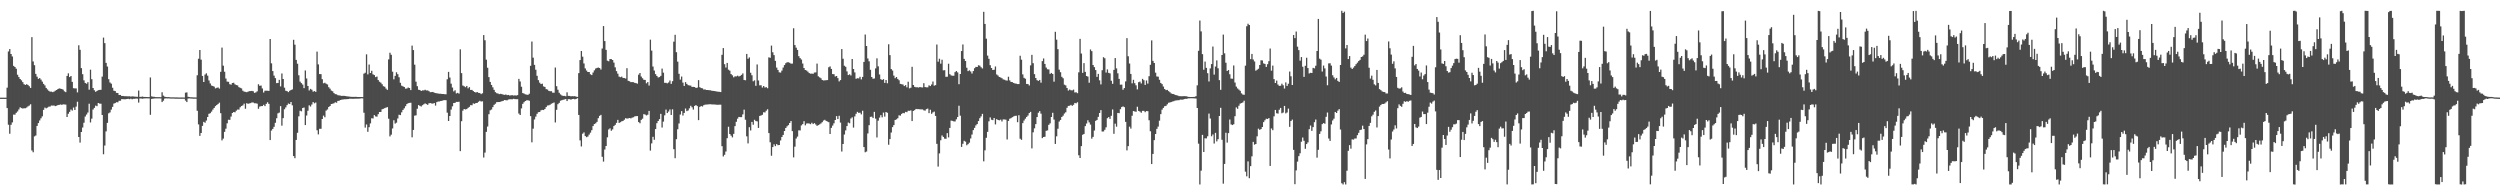 <?xml version="1.0" encoding="UTF-8"?>
<svg xmlns="http://www.w3.org/2000/svg" width="1920" height="150">
  <path d="M0 75.000h1v1.000H0zM1 75.000h1v1.000H1zM2 75.000h1v1.000H2zM3 75.000h1v1.000H3zM4 75.000h1v1.000H4zM5 67.321h1v15.674H5zM6 39.502h1v56.307H6zM7 37.671h1v65.044H7zM8 41.496h1v54.363H8zM9 43.353h1v50.658H9zM10 50.566h1v37.425H10zM11 51.462h1v36.592H11zM12 52.793h1v33.862H12zM13 57.386h1v28.220H13zM14 59.209h1v24.849H14zM15 60.651h1v21.802H15zM16 61.696h1v21.340H16zM17 63.078h1v20.272H17zM18 64.683h1v18.470H18zM19 65.240h1v17.919H19zM20 64.642h1v17.954H20zM21 65.211h1v16.522H21zM22 66.261h1v14.863H22zM23 67.533h1v12.523H23zM24 28.525h1v87.039H24zM25 47.212h1v69.720H25zM26 50.078h1v54.663H26zM27 56.729h1v47.378H27zM28 58.897h1v37.805H28zM29 60.560h1v33.955H29zM30 59.939h1v32.580H30zM31 61.115h1v29.763H31zM32 62.665h1v26.694H32zM33 64.416h1v19.981H33zM34 65.602h1v17.021H34zM35 67.522h1v15.694H35zM36 68.692h1v13.942H36zM37 69.757h1v12.141H37zM38 70.409h1v11.397H38zM39 70.333h1v10.729H39zM40 70.748h1v10.352H40zM41 70.335h1v10.736H41zM42 69.630h1v11.895H42zM43 69.107h1v12.086H43zM44 68.364h1v12.330H44zM45 67.889h1v12.631H45zM46 68.087h1v12.160H46zM47 68.348h1v12.183H47zM48 68.884h1v11.263H48zM49 70.156h1v10.086H49zM50 70.769h1v9.541H50zM51 58.324h1v31.551H51zM52 56.324h1v31.027H52zM53 59.189h1v26.719H53zM54 58.371h1v25.769H54zM55 62.861h1v22.067H55zM56 67.712h1v14.899H56zM57 67.884h1v16.614H57zM58 67.871h1v13.995H58zM59 70.971h1v7.137H59zM60 34.750h1v70.448H60zM61 38.223h1v71.315H61zM62 52.310h1v49.054H62zM63 57.010h1v40.926H63zM64 61.703h1v32.561H64zM65 63.673h1v25.824H65zM66 64.291h1v23.670H66zM67 63.142h1v23.292H67zM68 68.873h1v10.772H68zM69 53.500h1v40.572H69zM70 60.809h1v30.338H70zM71 67.603h1v16.501H71zM72 69.322h1v13.514H72zM73 70.494h1v10.626H73zM74 69.843h1v11.718H74zM75 69.238h1v9.851H75zM76 69.090h1v10.496H76zM77 68.958h1v10.717H77zM78 58.811h1v29.511H78zM79 28.889h1v89.565H79zM80 33.130h1v78.628H80zM81 48.303h1v52.616H81zM82 51.071h1v43.309H82zM83 60.809h1v26.248H83zM84 63.348h1v22.970H84zM85 64.243h1v19.937H85zM86 67.361h1v14.718H86zM87 69.666h1v9.906H87zM88 69.948h1v9.221H88zM89 71.336h1v7.139H89zM90 71.438h1v7.146H90zM91 72.983h1v4.443H91zM92 72.900h1v4.447H92zM93 73.737h1v2.373H93zM94 73.656h1v2.522H94zM95 73.882h1v2.354H95zM96 73.870h1v2.356H96zM97 73.942h1v2.086H97zM98 73.980h1v1.918H98zM99 73.913h1v2.282H99zM100 74.210h1v1.544H100zM101 73.989h1v2.233H101zM102 74.061h1v1.839H102zM103 74.177h1v1.690H103zM104 74.272h1v1.384H104zM105 74.336h1v1.465H105zM106 69.525h1v9.286H106zM107 74.399h1v1.228H107zM108 74.337h1v1.324H108zM109 74.156h1v1.672H109zM110 74.458h1v1.144H110zM111 74.443h1v1.152H111zM112 74.514h1v1.000H112zM113 74.568h1v1.000H113zM114 74.560h1v1.000H114zM115 59.480h1v28.662H115zM116 74.000h1v1.995H116zM117 74.307h1v1.447H117zM118 74.356h1v1.272H118zM119 74.552h1v1.000H119zM120 74.591h1v1.000H120zM121 74.593h1v1.000H121zM122 74.586h1v1.000H122zM123 74.646h1v1.000H123zM124 70.840h1v7.539H124zM125 73.434h1v3.864H125zM126 74.218h1v1.507H126zM127 74.494h1v1.003H127zM128 74.599h1v1.000H128zM129 74.553h1v1.000H129zM130 74.683h1v1.000H130zM131 74.743h1v1.000H131zM132 74.739h1v1.000H132zM133 74.751h1v1.000H133zM134 74.817h1v1.000H134zM135 74.806h1v1.000H135zM136 74.826h1v1.000H136zM137 74.900h1v1.000H137zM138 74.844h1v1.000H138zM139 74.872h1v1.000H139zM140 74.839h1v1.000H140zM141 74.889h1v1.000H141zM142 71.148h1v6.139H142zM143 70.958h1v7.414H143zM144 74.363h1v1.289H144zM145 74.566h1v1.000H145zM146 74.676h1v1.000H146zM147 74.721h1v1.000H147zM148 74.804h1v1.000H148zM149 74.803h1v1.000H149zM150 74.852h1v1.000H150zM151 57.822h1v27.260H151zM152 45.117h1v50.427H152zM153 38.375h1v65.983H153zM154 45.801h1v56.362H154zM155 58.341h1v38.336H155zM156 62.978h1v30.628H156zM157 57.222h1v37.045H157zM158 56.296h1v36.251H158zM159 58.109h1v31.740H159zM160 61.801h1v25.587H160zM161 64.090h1v22.865H161zM162 65.664h1v20.048H162zM163 66.061h1v18.098H163zM164 66.573h1v16.319H164zM165 67.914h1v13.591H165zM166 67.436h1v13.190H166zM167 67.161h1v12.658H167zM168 68.038h1v10.795H168zM169 55.150h1v31.799H169zM170 36.567h1v71.246H170zM171 50.408h1v56.051H171zM172 55.099h1v46.174H172zM173 60.336h1v38.502H173zM174 62.694h1v32.001H174zM175 62.831h1v29.126H175zM176 64.659h1v27.408H176zM177 65.050h1v24.442H177zM178 63.767h1v23.024H178zM179 63.560h1v22.443H179zM180 64.749h1v21.512H180zM181 65.341h1v19.637H181zM182 65.584h1v18.551H182zM183 66.925h1v17.250H183zM184 67.418h1v14.962H184zM185 67.867h1v13.559H185zM186 69.640h1v11.325H186zM187 70.362h1v9.230H187zM188 70.551h1v12.969H188zM189 70.807h1v8.463H189zM190 70.397h1v9.300H190zM191 70.009h1v9.422H191zM192 69.963h1v9.258H192zM193 69.796h1v8.826H193zM194 70.082h1v8.640H194zM195 71.321h1v7.966H195zM196 70.961h1v8.337H196zM197 70.119h1v9.511H197zM198 64.739h1v18.843H198zM199 65.918h1v15.939H199zM200 65.666h1v15.837H200zM201 67.964h1v13.497H201zM202 71.060h1v9.431H202zM203 69.681h1v11.844H203zM204 69.649h1v10.139H204zM205 69.699h1v8.863H205zM206 69.833h1v9.924H206zM207 29.971h1v77.620H207zM208 48.634h1v51.630H208zM209 54.590h1v44.445H209zM210 58.037h1v39.337H210zM211 60.003h1v34.296H211zM212 63.855h1v26.961H212zM213 63.708h1v23.308H213zM214 61.313h1v25.146H214zM215 66.342h1v15.169H215zM216 56.429h1v40.063H216zM217 60.648h1v30.060H217zM218 67.320h1v16.621H218zM219 69.681h1v12.776H219zM220 69.965h1v10.792H220zM221 70.763h1v8.771H221zM222 69.729h1v10.182H222zM223 69.131h1v9.211H223zM224 68.679h1v12.213H224zM225 30.575h1v89.283H225zM226 34.293h1v87.203H226zM227 45.993h1v61.465H227zM228 48.940h1v53.072H228zM229 57.823h1v31.545H229zM230 62.645h1v22.405H230zM231 63.864h1v21.657H231zM232 64.957h1v17.995H232zM233 67.692h1v14.883H233zM234 54.098h1v41.975H234zM235 60.241h1v28.477H235zM236 66.073h1v18.979H236zM237 69.499h1v11.375H237zM238 68.243h1v13.555H238zM239 68.935h1v11.338H239zM240 70.412h1v7.990H240zM241 69.942h1v9.413H241zM242 70.551h1v8.213H242zM243 39.629h1v60.412H243zM244 49.437h1v53.787H244zM245 56.903h1v42.013H245zM246 56.934h1v41.988H246zM247 60.822h1v30.592H247zM248 63.954h1v24.837H248zM249 63.537h1v26.532H249zM250 64.291h1v20.628H250zM251 64.882h1v19.212H251zM252 66.949h1v15.251H252zM253 68.121h1v13.303H253zM254 69.559h1v10.305H254zM255 70.096h1v9.594H255zM256 71.463h1v7.846H256zM257 72.306h1v6.233H257zM258 72.438h1v6.483H258zM259 73.100h1v4.421H259zM260 73.276h1v4.081H260zM261 73.409h1v3.369H261zM262 73.697h1v2.846H262zM263 73.560h1v2.841H263zM264 73.640h1v2.595H264zM265 73.789h1v2.428H265zM266 74.007h1v2.142H266zM267 74.061h1v2.008H267zM268 74.181h1v1.653H268zM269 74.329h1v1.501H269zM270 74.414h1v1.486H270zM271 74.372h1v1.485H271zM272 74.376h1v1.437H272zM273 74.340h1v1.438H273zM274 74.478h1v1.294H274zM275 74.488h1v1.290H275zM276 74.494h1v1.178H276zM277 74.476h1v1.067H277zM278 74.566h1v1.000H278zM279 56.565h1v29.998H279zM280 55.869h1v42.109H280zM281 41.733h1v53.833H281zM282 57.150h1v44.065H282zM283 49.571h1v48.100H283zM284 56.056h1v38.738H284zM285 54.390h1v36.418H285zM286 57.081h1v33.920H286zM287 57.671h1v30.759H287zM288 59.246h1v30.134H288zM289 58.773h1v30.824H289zM290 61.471h1v26.247H290zM291 62.753h1v23.265H291zM292 63.500h1v22.458H292zM293 64.737h1v19.173H293zM294 66.210h1v17.337H294zM295 66.604h1v16.432H295zM296 68.033h1v14.591H296zM297 69.036h1v13.253H297zM298 45.627h1v45.554H298zM299 40.482h1v64.282H299zM300 42.062h1v61.341H300zM301 55.040h1v43.596H301zM302 60.943h1v31.437H302zM303 58.275h1v36.659H303zM304 55.505h1v38.705H304zM305 56.997h1v33.996H305zM306 59.338h1v28.798H306zM307 63.582h1v24.841H307zM308 65.796h1v20.454H308zM309 66.278h1v18.132H309zM310 66.836h1v16.340H310zM311 68.118h1v13.462H311zM312 67.933h1v11.996H312zM313 67.207h1v12.047H313zM314 67.599h1v11.417H314zM315 69.152h1v9.726H315zM316 35.033h1v70.420H316zM317 38.472h1v61.326H317zM318 49.654h1v39.155H318zM319 62.724h1v25.871H319zM320 66.208h1v17.319H320zM321 68.895h1v11.772H321zM322 69.100h1v12.197H322zM323 69.870h1v11.935H323zM324 69.390h1v11.391H324zM325 69.413h1v10.669H325zM326 68.925h1v10.475H326zM327 69.457h1v10.520H327zM328 69.449h1v11.107H328zM329 70.049h1v9.262H329zM330 70.811h1v8.362H330zM331 70.703h1v8.735H331zM332 70.604h1v9.020H332zM333 71.193h1v7.903H333zM334 71.488h1v9.607H334zM335 71.619h1v6.834H335zM336 71.836h1v6.142H336zM337 72.001h1v5.933H337zM338 72.005h1v5.574H338zM339 72.181h1v5.232H339zM340 72.188h1v4.837H340zM341 72.349h1v4.535H341zM342 72.418h1v4.529H342zM343 60.851h1v25.696H343zM344 55.176h1v37.775H344zM345 59.532h1v29.540H345zM346 64.273h1v19.924H346zM347 67.235h1v14.438H347zM348 70.217h1v8.912H348zM349 69.317h1v9.674H349zM350 71.733h1v6.490H350zM351 71.311h1v6.984H351zM352 71.906h1v6.248H352zM353 37.888h1v78.184H353zM354 56.184h1v36.874H354zM355 65.677h1v19.312H355zM356 66.276h1v17.438H356zM357 66.987h1v17.100H357zM358 66.002h1v17.751H358zM359 67.839h1v15.012H359zM360 66.941h1v15.129H360zM361 69.091h1v11.670H361zM362 68.997h1v11.826H362zM363 69.938h1v9.477H363zM364 70.652h1v9.125H364zM365 71.050h1v8.064H365zM366 70.670h1v8.377H366zM367 71.306h1v6.898H367zM368 71.445h1v5.991H368zM369 72.276h1v5.702H369zM370 71.619h1v6.183H370zM371 26.923h1v94.080H371zM372 30.929h1v86.282H372zM373 45.832h1v55.466H373zM374 52.018h1v45.163H374zM375 59.223h1v28.496H375zM376 62.932h1v21.820H376zM377 65.235h1v18.861H377zM378 67.091h1v15.208H378zM379 68.997h1v11.534H379zM380 70.735h1v8.919H380zM381 71.567h1v6.866H381zM382 71.846h1v6.559H382zM383 72.313h1v6.001H383zM384 72.031h1v6.115H384zM385 72.302h1v5.439H385zM386 72.657h1v4.803H386zM387 72.846h1v3.950H387zM388 72.529h1v4.484H388zM389 73.051h1v3.990H389zM390 72.930h1v3.501H390zM391 73.353h1v2.880H391zM392 73.155h1v3.078H392zM393 73.128h1v3.094H393zM394 73.383h1v2.516H394zM395 73.209h1v2.911H395zM396 73.354h1v2.832H396zM397 73.085h1v3.089H397zM398 60.580h1v26.614H398zM399 62.590h1v25.743H399zM400 66.625h1v16.610H400zM401 71.495h1v8.268H401zM402 71.866h1v6.633H402zM403 72.447h1v5.135H403zM404 72.638h1v4.432H404zM405 72.875h1v4.105H405zM406 71.982h1v5.402H406zM407 50.553h1v38.660H407zM408 31.921h1v77.397H408zM409 44.279h1v54.539H409zM410 49.839h1v41.895H410zM411 53.571h1v35.967H411zM412 58.237h1v29.186H412zM413 61.543h1v24.619H413zM414 63.505h1v22.493H414zM415 64.571h1v20.173H415zM416 64.279h1v20.076H416zM417 66.333h1v18.199H417zM418 66.769h1v16.928H418zM419 68.454h1v13.792H419zM420 68.770h1v12.303H420zM421 69.780h1v11.126H421zM422 70.026h1v10.403H422zM423 70.031h1v9.654H423zM424 71.187h1v8.014H424zM425 71.217h1v7.493H425zM426 51.890h1v42.177H426zM427 66.197h1v18.124H427zM428 68.932h1v11.083H428zM429 71.233h1v7.763H429zM430 72.503h1v4.859H430zM431 73.242h1v3.691H431zM432 73.688h1v2.982H432zM433 73.639h1v2.746H433zM434 73.940h1v2.139H434zM435 70.927h1v6.699H435zM436 73.619h1v2.565H436zM437 73.658h1v2.529H437zM438 73.966h1v2.556H438zM439 73.841h1v2.250H439zM440 73.923h1v1.983H440zM441 73.810h1v2.458H441zM442 74.232h1v1.748H442zM443 74.405h1v1.036H443zM444 56.178h1v32.089H444zM445 46.138h1v61.710H445zM446 39.156h1v73.320H446zM447 43.504h1v59.200H447zM448 48.737h1v52.970H448zM449 52.550h1v51.956H449zM450 54.159h1v51.193H450zM451 55.290h1v49.560H451zM452 55.307h1v48.046H452zM453 57.013h1v44.891H453zM454 57.644h1v42.342H454zM455 55.710h1v41.122H455zM456 54.018h1v41.256H456zM457 52.623h1v42.107H457zM458 52.153h1v41.420H458zM459 51.883h1v38.883H459zM460 52.229h1v36.745H460zM461 53.408h1v34.823H461zM462 37.289h1v83.127H462zM463 20.039h1v104.048H463zM464 31.536h1v83.284H464zM465 38.307h1v73.829H465zM466 46.617h1v58.876H466zM467 47.058h1v52.346H467zM468 45.301h1v53.269H468zM469 45.420h1v54.967H469zM470 46.066h1v53.311H470zM471 48.086h1v48.730H471zM472 51.725h1v44.186H472zM473 54.652h1v39.727H473zM474 56.600h1v35.482H474zM475 58.852h1v35.548H475zM476 59.307h1v34.552H476zM477 58.854h1v34.308H477zM478 59.828h1v33.047H478zM479 59.939h1v32.037H479zM480 60.316h1v30.467H480zM481 52.398h1v38.666H481zM482 62.056h1v28.899H482zM483 62.392h1v28.215H483zM484 63.078h1v27.868H484zM485 63.051h1v27.331H485zM486 63.140h1v26.904H486zM487 63.627h1v25.773H487zM488 63.831h1v25.379H488zM489 64.261h1v24.857H489zM490 57.365h1v36.372H490zM491 56.083h1v38.587H491zM492 58.785h1v33.297H492zM493 60.116h1v31.017H493zM494 61.263h1v26.413H494zM495 61.365h1v26.667H495zM496 63.988h1v24.670H496zM497 63.042h1v25.059H497zM498 65.693h1v19.478H498zM499 30.458h1v85.211H499zM500 38.847h1v71.299H500zM501 51.077h1v53.992H501zM502 54.163h1v53.206H502zM503 56.935h1v42.172H503zM504 58.296h1v36.309H504zM505 59.498h1v33.413H505zM506 59.164h1v32.331H506zM507 58.266h1v29.203H507zM508 52.667h1v45.271H508zM509 55.791h1v37.612H509zM510 63.581h1v24.998H510zM511 63.588h1v20.598H511zM512 63.991h1v22.856H512zM513 63.310h1v22.363H513zM514 61.858h1v22.192H514zM515 64.409h1v23.885H515zM516 62.351h1v21.634H516zM517 31.980h1v82.597H517zM518 26.744h1v94.748H518zM519 40.076h1v66.806H519zM520 47.345h1v51.919H520zM521 56.682h1v38.157H521zM522 61.143h1v26.803H522zM523 58.796h1v26.575H523zM524 63.428h1v25.290H524zM525 65.990h1v20.738H525zM526 63.083h1v20.269H526zM527 64.388h1v20.986H527zM528 65.403h1v19.441H528zM529 65.630h1v17.567H529zM530 65.752h1v15.516H530zM531 66.781h1v15.652H531zM532 66.711h1v17.471H532zM533 66.813h1v14.568H533zM534 67.597h1v13.100H534zM535 67.264h1v14.222H535zM536 61.553h1v30.727H536zM537 66.985h1v15.121H537zM538 67.649h1v13.735H538zM539 67.855h1v13.963H539zM540 68.748h1v12.029H540zM541 68.659h1v11.730H541zM542 69.126h1v11.169H542zM543 69.143h1v11.099H543zM544 69.279h1v10.864H544zM545 69.302h1v10.743H545zM546 69.623h1v10.570H546zM547 69.781h1v10.453H547zM548 69.891h1v10.325H548zM549 70.090h1v10.224H549zM550 70.253h1v10.191H550zM551 70.444h1v10.021H551zM552 70.482h1v9.914H552zM553 70.723h1v9.660H553zM554 42.069h1v70.227H554zM555 36.929h1v83.227H555zM556 49.327h1v69.570H556zM557 51.841h1v64.516H557zM558 48.325h1v57.817H558zM559 53.522h1v43.817H559zM560 54.252h1v48.641H560zM561 56.863h1v47.310H561zM562 57.875h1v47.622H562zM563 59.382h1v43.448H563zM564 58.646h1v38.217H564zM565 58.654h1v34.913H565zM566 58.097h1v33.058H566zM567 58.728h1v31.080H567zM568 58.275h1v31.665H568zM569 57.515h1v32.441H569zM570 56.359h1v31.498H570zM571 61.399h1v22.834H571zM572 61.633h1v30.304H572zM573 41.440h1v63.278H573zM574 45.091h1v65.034H574zM575 44.087h1v53.587H575zM576 55.847h1v44.352H576zM577 57.820h1v35.809H577zM578 62.412h1v33.374H578zM579 61.679h1v30.326H579zM580 65.913h1v27.061H580zM581 49.531h1v43.698H581zM582 61.816h1v36.462H582zM583 65.524h1v23.497H583zM584 65.491h1v23.186H584zM585 67.238h1v20.904H585zM586 66.055h1v20.148H586zM587 67.249h1v19.145H587zM588 66.941h1v18.121H588zM589 67.811h1v16.099H589zM590 44.019h1v58.154H590zM591 44.376h1v64.900H591zM592 35.036h1v84.580H592zM593 40.150h1v72.809H593zM594 42.345h1v68.512H594zM595 46.740h1v65.482H595zM596 51.905h1v58.756H596zM597 53.705h1v57.817H597zM598 55.534h1v55.812H598zM599 55.733h1v52.158H599zM600 54.212h1v50.994H600zM601 51.880h1v51.772H601zM602 49.956h1v50.653H602zM603 48.530h1v49.798H603zM604 47.820h1v49.199H604zM605 47.822h1v48.299H605zM606 48.207h1v46.252H606zM607 48.877h1v44.116H607zM608 48.846h1v51.850H608zM609 21.730h1v99.130H609zM610 34.626h1v78.028H610zM611 36.632h1v69.759H611zM612 38.336h1v66.556H612zM613 43.133h1v56.985H613zM614 44.637h1v55.564H614zM615 45.698h1v50.587H615zM616 48.796h1v46.557H616zM617 52.215h1v40.867H617zM618 53.756h1v42.498H618zM619 54.155h1v40.722H619zM620 55.029h1v39.682H620zM621 56.121h1v38.736H621zM622 56.593h1v38.794H622zM623 56.523h1v37.753H623zM624 56.682h1v38.622H624zM625 55.722h1v38.864H625zM626 55.606h1v39.969H626zM627 48.846h1v47.832H627zM628 58.648h1v37.469H628zM629 59.396h1v36.121H629zM630 60.090h1v34.740H630zM631 61.429h1v32.419H631zM632 61.803h1v30.759H632zM633 61.686h1v30.314H633zM634 61.603h1v31.297H634zM635 61.508h1v31.840H635zM636 51.650h1v42.200H636zM637 50.974h1v51.923H637zM638 52.961h1v45.236H638zM639 56.899h1v39.586H639zM640 56.970h1v37.765H640zM641 58.707h1v33.431H641zM642 58.357h1v30.834H642zM643 60.024h1v31.414H643zM644 62.529h1v26.385H644zM645 61.482h1v32.666H645zM646 37.695h1v78.664H646zM647 45.096h1v65.491H647zM648 50.459h1v52.858H648zM649 51.328h1v48.818H649zM650 54.828h1v41.967H650zM651 57.648h1v36.483H651zM652 57.099h1v37.575H652zM653 57.940h1v33.107H653zM654 45.300h1v44.790H654zM655 53.002h1v44.992H655zM656 55.585h1v33.809H656zM657 60.512h1v26.875H657zM658 60.052h1v25.869H658zM659 60.209h1v26.488H659zM660 58.986h1v27.522H660zM661 60.978h1v26.873H661zM662 59.084h1v25.939H662zM663 47.542h1v65.387H663zM664 26.514h1v90.420H664zM665 35.342h1v81.015H665zM666 44.908h1v57.577H666zM667 47.118h1v49.011H667zM668 53.598h1v36.176H668zM669 59.114h1v30.507H669zM670 60.486h1v30.208H670zM671 60.264h1v25.649H671zM672 52.547h1v38.598H672zM673 44.787h1v60.793H673zM674 50.965h1v41.710H674zM675 57.212h1v33.087H675zM676 60.820h1v27.598H676zM677 61.417h1v28.707H677zM678 60.759h1v25.711H678zM679 63.645h1v25.891H679zM680 61.455h1v24.548H680zM681 63.958h1v22.672H681zM682 34.008h1v77.172H682zM683 42.330h1v64.474H683zM684 53.033h1v48.759H684zM685 54.189h1v43.444H685zM686 58.086h1v37.974H686zM687 60.063h1v32.105H687zM688 59.148h1v32.506H688zM689 60.638h1v30.174H689zM690 61.666h1v26.902H690zM691 64.386h1v24.467H691zM692 64.679h1v22.818H692zM693 64.903h1v21.855H693zM694 66.100h1v20.904H694zM695 65.398h1v20.491H695zM696 67.070h1v19.120H696zM697 62.785h1v22.266H697zM698 67.814h1v17.256H698zM699 67.370h1v17.430H699zM700 51.321h1v41.655H700zM701 65.289h1v19.899H701zM702 66.708h1v17.896H702zM703 67.005h1v16.643H703zM704 67.026h1v16.789H704zM705 67.229h1v16.596H705zM706 66.793h1v17.196H706zM707 67.081h1v16.943H707zM708 67.153h1v16.865H708zM709 63.872h1v20.838H709zM710 66.878h1v18.105H710zM711 67.066h1v16.750H711zM712 67.057h1v16.365H712zM713 65.527h1v21.373H713zM714 66.087h1v18.169H714zM715 64.876h1v22.502H715zM716 62.614h1v23.711H716zM717 65.812h1v19.911H717zM718 65.388h1v23.642H718zM719 34.204h1v76.261H719zM720 47.382h1v80.569H720zM721 45.131h1v72.704H721zM722 48.873h1v58.829H722zM723 45.899h1v58.125H723zM724 53.992h1v51.175H724zM725 53.930h1v52.543H725zM726 59.001h1v47.610H726zM727 58.922h1v43.332H727zM728 48.972h1v56.560H728zM729 57.007h1v41.256H729zM730 57.881h1v34.748H730zM731 58.181h1v34.655H731zM732 58.172h1v35.048H732zM733 55.405h1v37.881H733zM734 54.544h1v37.081H734zM735 55.617h1v34.236H735zM736 64.645h1v16.583H736zM737 56.854h1v31.987H737zM738 39.205h1v73.623H738zM739 34.131h1v76.326H739zM740 45.214h1v62.933H740zM741 46.838h1v61.950H741zM742 51.999h1v59.556H742zM743 54.624h1v56.076H743zM744 54.040h1v55.518H744zM745 54.876h1v51.476H745zM746 56.480h1v46.853H746zM747 54.583h1v45.362H747zM748 52.392h1v45.815H748zM749 51.335h1v44.974H749zM750 51.462h1v43.802H750zM751 50.142h1v42.817H751zM752 50.430h1v40.355H752zM753 51.643h1v37.727H753zM754 52.556h1v34.904H754zM755 9.047h1v114.876H755zM756 18.384h1v97.080H756zM757 29.710h1v76.135H757zM758 42.725h1v58.560H758zM759 45.136h1v48.039H759zM760 50.081h1v40.067H760zM761 52.199h1v39.751H761zM762 53.764h1v38.485H762zM763 53.533h1v37.113H763zM764 51.029h1v44.505H764zM765 57.211h1v34.288H765zM766 57.999h1v34.152H766zM767 59.120h1v33.273H767zM768 59.514h1v32.373H768zM769 60.076h1v33.186H769zM770 60.970h1v30.742H770zM771 61.246h1v30.507H771zM772 61.722h1v30.160H772zM773 61.898h1v45.190H773zM774 58.956h1v33.940H774zM775 61.757h1v29.416H775zM776 62.908h1v27.805H776zM777 63.089h1v26.903H777zM778 63.709h1v25.714H778zM779 64.079h1v24.917H779zM780 64.268h1v24.631H780zM781 64.581h1v29.251H781zM782 64.540h1v23.959H782zM783 42.806h1v63.734H783zM784 45.848h1v61.544H784zM785 57.151h1v37.433H785zM786 59.744h1v32.814H786zM787 60.445h1v30.702H787zM788 64.480h1v25.345H788zM789 64.562h1v24.148H789zM790 65.643h1v21.177H790zM791 50.217h1v35.683H791zM792 42.118h1v71.837H792zM793 48.517h1v53.131H793zM794 56.955h1v41.617H794zM795 59.879h1v35.447H795zM796 61.594h1v28.305H796zM797 62.113h1v24.474H797zM798 61.370h1v24.000H798zM799 63.488h1v23.795H799zM800 46.943h1v59.121H800zM801 44.924h1v60.283H801zM802 49.087h1v55.913H802zM803 51.846h1v48.633H803zM804 53.206h1v46.936H804zM805 53.371h1v42.551H805zM806 56.725h1v38.020H806zM807 56.023h1v33.812H807zM808 56.809h1v29.839H808zM809 62.723h1v29.149H809zM810 24.408h1v86.128H810zM811 30.475h1v74.207H811zM812 37.787h1v61.104H812zM813 53.480h1v39.860H813zM814 55.438h1v36.686H814zM815 58.979h1v30.874H815zM816 60.113h1v28.735H816zM817 65.021h1v22.196H817zM818 65.603h1v20.620H818zM819 67.602h1v15.200H819zM820 69.538h1v11.804H820zM821 68.783h1v12.400H821zM822 69.343h1v11.188H822zM823 69.440h1v11.856H823zM824 68.792h1v11.688H824zM825 71.009h1v8.063H825zM826 70.851h1v8.517H826zM827 71.570h1v6.956H827zM828 55.576h1v63.694H828zM829 29.845h1v91.505H829zM830 41.123h1v71.120H830zM831 55.972h1v47.530H831zM832 48.509h1v54.376H832zM833 55.177h1v41.678H833zM834 58.385h1v36.477H834zM835 58.817h1v33.567H835zM836 63.537h1v30.446H836zM837 37.984h1v57.686H837zM838 39.259h1v67.258H838zM839 49.941h1v55.163H839zM840 51.577h1v48.692H840zM841 53.786h1v39.022H841zM842 59.037h1v33.071H842zM843 56.706h1v33.061H843zM844 61.685h1v25.120H844zM845 64.817h1v19.777H845zM846 53.914h1v47.130H846zM847 43.953h1v57.035H847zM848 44.734h1v54.942H848zM849 55.728h1v42.088H849zM850 53.318h1v37.457H850zM851 55.940h1v33.952H851zM852 56.347h1v34.954H852zM853 61.987h1v26.967H853zM854 64.382h1v19.664H854zM855 53.649h1v49.106H855zM856 44.604h1v50.369H856zM857 52.511h1v44.780H857zM858 56.333h1v30.405H858zM859 60.578h1v26.365H859zM860 65.012h1v18.831H860zM861 64.978h1v17.263H861zM862 68.923h1v12.793H862zM863 67.626h1v14.682H863zM864 62.531h1v31.047H864zM865 29.283h1v86.228H865zM866 43.218h1v69.019H866zM867 48.790h1v48.477H867zM868 56.785h1v42.000H868zM869 63.978h1v24.904H869zM870 61.298h1v24.003H870zM871 63.903h1v21.681H871zM872 65.548h1v20.296H872zM873 68.646h1v13.332H873zM874 63.117h1v22.091H874zM875 62.650h1v23.081H875zM876 64.092h1v22.473H876zM877 60.581h1v24.556H877zM878 61.587h1v23.542H878zM879 65.209h1v20.960H879zM880 61.807h1v23.488H880zM881 64.221h1v21.182H881zM882 58.501h1v33.849H882zM883 49.758h1v51.046H883zM884 31.022h1v94.957H884zM885 46.763h1v71.471H885zM886 48.372h1v59.228H886zM887 55.784h1v47.136H887zM888 58.738h1v40.241H888zM889 58.874h1v38.346H889zM890 61.290h1v31.374H890zM891 63.708h1v23.961H891zM892 64.591h1v19.638H892zM893 66.467h1v16.386H893zM894 68.350h1v13.227H894zM895 69.230h1v12.084H895zM896 68.995h1v11.137H896zM897 69.966h1v8.932H897zM898 70.813h1v7.876H898zM899 71.751h1v6.614H899zM900 72.137h1v5.816H900zM901 72.228h1v5.517H901zM902 72.924h1v4.354H902zM903 73.118h1v3.973H903zM904 73.378h1v3.613H904zM905 73.850h1v3.099H905zM906 73.874h1v2.601H906zM907 73.936h1v2.584H907zM908 73.861h1v2.663H908zM909 73.824h1v2.281H909zM910 73.885h1v2.002H910zM911 73.999h1v1.933H911zM912 74.374h1v1.167H912zM913 74.457h1v1.055H913zM914 74.478h1v1.000H914zM915 74.485h1v1.000H915zM916 74.457h1v1.073H916zM917 74.412h1v1.163H917zM918 73.880h1v1.815H918zM919 65.542h1v17.380H919zM920 39.026h1v71.311H920zM921 15.767h1v125.885H921zM922 24.099h1v106.955H922zM923 41.576h1v62.018H923zM924 53.542h1v63.178H924zM925 47.319h1v58.934H925zM926 52.104h1v54.168H926zM927 56.223h1v48.445H927zM928 62.573h1v24.653H928zM929 52.540h1v38.499H929zM930 49.205h1v55.446H930zM931 35.745h1v67.527H931zM932 57.317h1v52.895H932zM933 51.074h1v50.963H933zM934 46.362h1v62.229H934zM935 52.447h1v54.479H935zM936 61.525h1v27.548H936zM937 68.957h1v13.840H937zM938 42.216h1v65.174H938zM939 26.552h1v114.526H939zM940 40.952h1v84.969H940zM941 48.157h1v53.804H941zM942 54.547h1v54.978H942zM943 53.750h1v48.472H943zM944 57.060h1v34.740H944zM945 60.358h1v35.194H945zM946 60.455h1v35.581H946zM947 50.260h1v45.175H947zM948 63.394h1v25.864H948zM949 66.497h1v15.961H949zM950 67.939h1v15.632H950zM951 68.838h1v12.390H951zM952 69.756h1v9.802H952zM953 71.670h1v7.493H953zM954 72.599h1v6.118H954zM955 72.804h1v4.566H955zM956 50.441h1v81.407H956zM957 20.164h1v115.252H957zM958 18.244h1v105.708H958zM959 19.195h1v117.666H959zM960 45.418h1v82.188H960zM961 41.424h1v78.624H961zM962 45.712h1v63.241H962zM963 47.190h1v63.921H963zM964 54.293h1v56.308H964zM965 53.539h1v51.189H965zM966 52.797h1v46.031H966zM967 49.909h1v49.831H967zM968 46.267h1v52.861H968zM969 46.456h1v51.091H969zM970 48.706h1v45.072H970zM971 49.122h1v43.262H971zM972 51.430h1v39.767H972zM973 49.300h1v42.089H973zM974 46.976h1v43.713H974zM975 37.266h1v90.162H975zM976 54.280h1v44.390H976zM977 50.405h1v49.572H977zM978 60.764h1v28.601H978zM979 63.737h1v20.682H979zM980 61.926h1v25.038H980zM981 64.914h1v22.343H981zM982 65.926h1v18.334H982zM983 65.853h1v17.061H983zM984 64.265h1v22.737H984zM985 65.473h1v20.934H985zM986 67.994h1v13.358H986zM987 63.290h1v23.818H987zM988 65.991h1v20.380H988zM989 64.291h1v19.139H989zM990 54.940h1v42.504H990zM991 58.554h1v34.384H991zM992 65.292h1v26.552H992zM993 26.899h1v88.192H993zM994 29.278h1v112.177H994zM995 24.204h1v106.639H995zM996 35.830h1v88.291H996zM997 38.505h1v81.405H997zM998 46.591h1v71.142H998zM999 43.845h1v65.031H999zM1000 51.253h1v54.366H1000zM1001 59.032h1v49.113H1001zM1002 50.543h1v63.727H1002zM1003 44.338h1v66.322H1003zM1004 52.272h1v57.068H1004zM1005 56.396h1v42.839H1005zM1006 55.925h1v40.460H1006zM1007 56.048h1v44.438H1007zM1008 52.133h1v45.508H1008zM1009 52.522h1v41.331H1009zM1010 50.509h1v41.296H1010zM1011 39.149h1v81.924H1011zM1012 14.548h1v100.515H1012zM1013 45.063h1v57.816H1013zM1014 45.841h1v55.005H1014zM1015 54.961h1v40.357H1015zM1016 50.352h1v44.174H1016zM1017 52.507h1v42.523H1017zM1018 58.757h1v30.949H1018zM1019 65.468h1v20.969H1019zM1020 48.709h1v57.677H1020zM1021 48.575h1v59.645H1021zM1022 50.398h1v45.200H1022zM1023 57.828h1v34.699H1023zM1024 59.472h1v31.681H1024zM1025 60.924h1v25.080H1025zM1026 59.871h1v26.893H1026zM1027 62.100h1v22.906H1027zM1028 62.950h1v20.881H1028zM1029 49.937h1v49.549H1029zM1030 8.305h1v132.464H1030zM1031 9.963h1v131.708H1031zM1032 8.950h1v130.990H1032zM1033 37.174h1v104.477H1033zM1034 34.585h1v96.548H1034zM1035 45.382h1v70.443H1035zM1036 43.044h1v68.438H1036zM1037 51.924h1v62.275H1037zM1038 53.012h1v54.037H1038zM1039 51.938h1v55.274H1039zM1040 50.718h1v55.672H1040zM1041 49.292h1v57.049H1041zM1042 48.135h1v55.719H1042zM1043 46.910h1v55.099H1043zM1044 45.962h1v53.917H1044zM1045 43.799h1v55.761H1045zM1046 43.310h1v53.210H1046zM1047 42.058h1v57.009H1047zM1048 26.630h1v110.779H1048zM1049 31.564h1v79.348H1049zM1050 29.586h1v77.250H1050zM1051 52.009h1v44.708H1051zM1052 60.359h1v33.978H1052zM1053 58.134h1v31.226H1053zM1054 61.265h1v26.804H1054zM1055 64.791h1v21.069H1055zM1056 65.597h1v19.215H1056zM1057 53.733h1v44.167H1057zM1058 63.713h1v25.434H1058zM1059 68.456h1v13.392H1059zM1060 69.238h1v11.459H1060zM1061 70.187h1v9.627H1061zM1062 70.612h1v9.248H1062zM1063 70.728h1v8.761H1063zM1064 71.756h1v6.841H1064zM1065 71.784h1v5.935H1065zM1066 31.855h1v82.968H1066zM1067 37.065h1v84.577H1067zM1068 41.954h1v65.182H1068zM1069 49.018h1v51.990H1069zM1070 47.115h1v52.366H1070zM1071 52.509h1v43.732H1071zM1072 59.103h1v39.577H1072zM1073 67.425h1v15.655H1073zM1074 68.050h1v12.124H1074zM1075 67.913h1v13.403H1075zM1076 67.076h1v14.964H1076zM1077 70.285h1v9.458H1077zM1078 71.448h1v6.328H1078zM1079 71.255h1v6.977H1079zM1080 72.175h1v5.475H1080zM1081 72.310h1v5.881H1081zM1082 72.566h1v4.857H1082zM1083 72.944h1v4.229H1083zM1084 43.609h1v68.465H1084zM1085 35.221h1v75.304H1085zM1086 50.214h1v45.012H1086zM1087 49.153h1v48.698H1087zM1088 52.965h1v45.367H1088zM1089 54.207h1v43.017H1089zM1090 58.726h1v31.649H1090zM1091 55.704h1v34.124H1091zM1092 60.896h1v24.756H1092zM1093 58.008h1v29.660H1093zM1094 56.871h1v30.723H1094zM1095 50.260h1v45.001H1095zM1096 63.036h1v23.478H1096zM1097 68.825h1v13.149H1097zM1098 71.152h1v7.661H1098zM1099 71.375h1v8.183H1099zM1100 71.567h1v6.438H1100zM1101 72.623h1v4.645H1101zM1102 51.644h1v33.934H1102zM1103 13.091h1v117.348H1103zM1104 16.768h1v121.388H1104zM1105 24.998h1v105.620H1105zM1106 37.983h1v98.714H1106zM1107 48.672h1v64.742H1107zM1108 49.077h1v54.601H1108zM1109 46.845h1v59.896H1109zM1110 50.883h1v60.424H1110zM1111 54.533h1v49.552H1111zM1112 55.749h1v41.695H1112zM1113 55.434h1v45.776H1113zM1114 52.287h1v47.358H1114zM1115 50.452h1v47.259H1115zM1116 48.505h1v46.980H1116zM1117 45.357h1v50.119H1117zM1118 45.050h1v49.895H1118zM1119 45.207h1v47.030H1119zM1120 48.111h1v44.165H1120zM1121 27.045h1v93.586H1121zM1122 32.998h1v74.320H1122zM1123 38.531h1v62.797H1123zM1124 43.909h1v63.668H1124zM1125 54.057h1v48.757H1125zM1126 55.306h1v42.503H1126zM1127 57.432h1v38.263H1127zM1128 59.900h1v32.198H1128zM1129 62.525h1v24.558H1129zM1130 55.847h1v38.983H1130zM1131 57.642h1v35.156H1131zM1132 65.547h1v23.465H1132zM1133 65.209h1v20.588H1133zM1134 64.263h1v20.325H1134zM1135 52.132h1v43.143H1135zM1136 55.055h1v41.828H1136zM1137 58.202h1v35.430H1137zM1138 63.523h1v29.452H1138zM1139 49.046h1v64.026H1139zM1140 26.475h1v103.637H1140zM1141 35.574h1v85.502H1141zM1142 43.944h1v81.117H1142zM1143 44.376h1v70.960H1143zM1144 50.342h1v63.049H1144zM1145 45.240h1v60.664H1145zM1146 48.697h1v58.188H1146zM1147 54.195h1v54.771H1147zM1148 55.590h1v51.745H1148zM1149 46.833h1v62.346H1149zM1150 48.067h1v65.005H1150zM1151 52.662h1v46.081H1151zM1152 48.546h1v48.740H1152zM1153 47.698h1v50.988H1153zM1154 46.780h1v51.750H1154zM1155 38.455h1v66.581H1155zM1156 46.018h1v47.315H1156zM1157 34.449h1v107.187H1157zM1158 30.836h1v99.503H1158zM1159 41.917h1v68.590H1159zM1160 41.531h1v70.236H1160zM1161 45.391h1v55.177H1161zM1162 49.934h1v46.677H1162zM1163 56.530h1v35.225H1163zM1164 63.360h1v24.951H1164zM1165 62.477h1v24.656H1165zM1166 57.215h1v37.510H1166zM1167 46.125h1v64.142H1167zM1168 51.589h1v47.855H1168zM1169 53.889h1v36.846H1169zM1170 53.130h1v37.558H1170zM1171 57.857h1v29.682H1171zM1172 57.132h1v29.692H1172zM1173 59.634h1v26.139H1173zM1174 61.145h1v24.500H1174zM1175 43.501h1v69.734H1175zM1176 8.513h1v133.176H1176zM1177 8.270h1v133.278H1177zM1178 19.677h1v107.795H1178zM1179 24.357h1v116.341H1179zM1180 33.239h1v98.738H1180zM1181 38.858h1v74.672H1181zM1182 52.428h1v57.015H1182zM1183 47.992h1v59.388H1183zM1184 43.872h1v69.787H1184zM1185 26.716h1v104.471H1185zM1186 33.630h1v90.383H1186zM1187 39.361h1v81.418H1187zM1188 28.468h1v86.066H1188zM1189 35.854h1v69.481H1189zM1190 36.063h1v73.581H1190zM1191 34.622h1v67.345H1191zM1192 40.939h1v61.438H1192zM1193 42.226h1v57.837H1193zM1194 25.331h1v116.001H1194zM1195 8.661h1v132.778H1195zM1196 28.058h1v93.494H1196zM1197 38.174h1v75.194H1197zM1198 40.798h1v73.165H1198zM1199 58.448h1v46.200H1199zM1200 59.134h1v33.717H1200zM1201 58.486h1v31.210H1201zM1202 62.789h1v23.510H1202zM1203 60.694h1v26.642H1203zM1204 62.106h1v27.620H1204zM1205 65.771h1v19.370H1205zM1206 69.682h1v10.665H1206zM1207 70.232h1v9.676H1207zM1208 71.186h1v7.713H1208zM1209 71.620h1v7.617H1209zM1210 72.028h1v6.829H1210zM1211 72.270h1v5.126H1211zM1212 39.890h1v69.258H1212zM1213 31.213h1v81.270H1213zM1214 31.314h1v81.348H1214zM1215 52.490h1v46.953H1215zM1216 51.018h1v52.375H1216zM1217 44.425h1v61.246H1217zM1218 52.734h1v51.152H1218zM1219 56.077h1v44.298H1219zM1220 61.767h1v28.645H1220zM1221 65.460h1v26.380H1221zM1222 62.282h1v24.394H1222zM1223 64.412h1v25.466H1223zM1224 68.083h1v13.189H1224zM1225 68.032h1v16.210H1225zM1226 67.085h1v19.257H1226zM1227 62.520h1v26.957H1227zM1228 51.487h1v47.489H1228zM1229 64.139h1v21.875H1229zM1230 49.010h1v49.921H1230zM1231 20.457h1v99.120H1231zM1232 39.319h1v70.048H1232zM1233 39.555h1v71.641H1233zM1234 48.563h1v58.454H1234zM1235 47.694h1v50.280H1235zM1236 54.141h1v38.992H1236zM1237 57.966h1v30.406H1237zM1238 59.242h1v27.902H1238zM1239 67.487h1v16.268H1239zM1240 66.532h1v18.491H1240zM1241 67.836h1v16.039H1241zM1242 68.504h1v11.288H1242zM1243 72.620h1v5.388H1243zM1244 72.627h1v4.164H1244zM1245 74.031h1v3.022H1245zM1246 72.804h1v3.723H1246zM1247 72.873h1v4.067H1247zM1248 73.241h1v3.566H1248zM1249 22.110h1v101.361H1249zM1250 24.171h1v105.190H1250zM1251 24.825h1v95.301H1251zM1252 34.985h1v92.806H1252zM1253 44.176h1v72.779H1253zM1254 41.610h1v69.231H1254zM1255 44.333h1v61.266H1255zM1256 51.863h1v57.179H1256zM1257 48.154h1v60.783H1257zM1258 49.250h1v53.781H1258zM1259 51.576h1v55.466H1259zM1260 46.305h1v57.779H1260zM1261 42.457h1v60.130H1261zM1262 42.810h1v56.969H1262zM1263 41.558h1v57.677H1263zM1264 41.371h1v56.963H1264zM1265 42.744h1v54.482H1265zM1266 46.603h1v46.804H1266zM1267 8.375h1v133.181H1267zM1268 20.333h1v114.562H1268zM1269 23.367h1v96.058H1269zM1270 36.009h1v76.142H1270zM1271 46.555h1v60.188H1271zM1272 45.948h1v54.590H1272zM1273 51.028h1v49.645H1273zM1274 55.318h1v41.485H1274zM1275 53.430h1v37.384H1275zM1276 58.942h1v30.733H1276zM1277 59.280h1v37.959H1277zM1278 60.633h1v27.400H1278zM1279 65.431h1v17.883H1279zM1280 66.390h1v16.564H1280zM1281 65.881h1v15.459H1281zM1282 68.310h1v13.746H1282zM1283 68.355h1v13.557H1283zM1284 69.265h1v10.243H1284zM1285 45.854h1v60.436H1285zM1286 33.574h1v97.559H1286zM1287 27.711h1v96.285H1287zM1288 39.807h1v82.055H1288zM1289 49.325h1v67.918H1289zM1290 44.357h1v68.545H1290zM1291 43.033h1v62.634H1291zM1292 52.640h1v53.753H1292zM1293 54.432h1v48.779H1293zM1294 37.910h1v69.852H1294zM1295 38.668h1v88.177H1295zM1296 44.699h1v68.311H1296zM1297 46.284h1v53.629H1297zM1298 45.532h1v55.265H1298zM1299 44.804h1v59.022H1299zM1300 46.508h1v51.814H1300zM1301 47.802h1v48.124H1301zM1302 54.087h1v41.189H1302zM1303 44.589h1v46.599H1303zM1304 23.376h1v97.421H1304zM1305 32.533h1v94.545H1305zM1306 42.451h1v62.498H1306zM1307 47.059h1v52.904H1307zM1308 52.034h1v51.715H1308zM1309 52.342h1v45.673H1309zM1310 50.275h1v41.878H1310zM1311 58.210h1v35.071H1311zM1312 58.682h1v33.686H1312zM1313 42.936h1v64.241H1313zM1314 41.871h1v64.655H1314zM1315 52.799h1v43.617H1315zM1316 58.851h1v36.596H1316zM1317 62.195h1v32.294H1317zM1318 62.142h1v28.030H1318zM1319 64.142h1v23.370H1319zM1320 64.740h1v21.746H1320zM1321 67.727h1v14.491H1321zM1322 8.644h1v112.377H1322zM1323 8.535h1v132.774H1323zM1324 31.559h1v104.712H1324zM1325 29.580h1v106.188H1325zM1326 49.158h1v60.373H1326zM1327 50.583h1v63.525H1327zM1328 51.843h1v57.378H1328zM1329 59.970h1v34.813H1329zM1330 61.853h1v36.217H1330zM1331 41.678h1v61.751H1331zM1332 52.463h1v46.256H1332zM1333 54.997h1v48.772H1333zM1334 58.286h1v34.701H1334zM1335 55.607h1v32.657H1335zM1336 57.389h1v30.698H1336zM1337 59.470h1v28.847H1337zM1338 57.797h1v31.479H1338zM1339 60.139h1v27.264H1339zM1340 15.818h1v113.019H1340zM1341 29.258h1v101.227H1341zM1342 42.303h1v72.934H1342zM1343 44.950h1v68.595H1343zM1344 47.311h1v58.074H1344zM1345 58.044h1v45.492H1345zM1346 57.452h1v37.879H1346zM1347 56.755h1v38.771H1347zM1348 58.671h1v36.215H1348zM1349 30.908h1v95.214H1349zM1350 34.305h1v97.110H1350zM1351 41.980h1v72.300H1351zM1352 53.165h1v53.951H1352zM1353 45.632h1v64.838H1353zM1354 38.518h1v74.417H1354zM1355 41.759h1v64.993H1355zM1356 51.922h1v45.530H1356zM1357 55.738h1v37.260H1357zM1358 26.942h1v106.166H1358zM1359 22.017h1v111.356H1359zM1360 20.868h1v109.971H1360zM1361 33.273h1v76.134H1361zM1362 46.984h1v64.515H1362zM1363 40.906h1v61.906H1363zM1364 38.655h1v66.640H1364zM1365 39.781h1v69.407H1365zM1366 51.585h1v40.304H1366zM1367 45.934h1v72.123H1367zM1368 32.975h1v81.051H1368zM1369 33.634h1v80.793H1369zM1370 40.123h1v72.678H1370zM1371 43.054h1v58.101H1371zM1372 46.585h1v47.603H1372zM1373 54.981h1v44.163H1373zM1374 56.304h1v37.022H1374zM1375 55.446h1v35.149H1375zM1376 49.647h1v62.945H1376zM1377 11.353h1v130.292H1377zM1378 27.009h1v97.990H1378zM1379 42.501h1v63.728H1379zM1380 43.819h1v57.979H1380zM1381 42.512h1v58.561H1381zM1382 57.219h1v36.326H1382zM1383 61.010h1v23.331H1383zM1384 67.014h1v17.542H1384zM1385 69.645h1v10.532H1385zM1386 56.961h1v32.332H1386zM1387 53.607h1v41.541H1387zM1388 56.167h1v36.149H1388zM1389 63.330h1v20.676H1389zM1390 68.723h1v11.924H1390zM1391 70.610h1v9.553H1391zM1392 68.747h1v11.560H1392zM1393 68.260h1v14.131H1393zM1394 69.317h1v10.837H1394zM1395 30.697h1v102.275H1395zM1396 8.354h1v132.277H1396zM1397 8.563h1v126.799H1397zM1398 24.209h1v117.462H1398zM1399 36.175h1v98.830H1399zM1400 37.964h1v86.412H1400zM1401 43.265h1v71.943H1401zM1402 48.044h1v61.616H1402zM1403 45.376h1v71.818H1403zM1404 27.717h1v89.078H1404zM1405 40.315h1v75.980H1405zM1406 39.406h1v77.219H1406zM1407 39.022h1v71.487H1407zM1408 31.443h1v78.951H1408zM1409 32.829h1v77.554H1409zM1410 26.580h1v79.329H1410zM1411 22.119h1v99.609H1411zM1412 28.701h1v73.972H1412zM1413 9.226h1v124.035H1413zM1414 15.004h1v110.530H1414zM1415 30.067h1v83.681H1415zM1416 30.537h1v83.738H1416zM1417 21.026h1v100.737H1417zM1418 29.103h1v85.416H1418zM1419 34.858h1v76.364H1419zM1420 43.389h1v64.109H1420zM1421 54.239h1v47.020H1421zM1422 42.569h1v60.759H1422zM1423 38.434h1v80.003H1423zM1424 50.824h1v56.234H1424zM1425 56.494h1v43.375H1425zM1426 54.984h1v48.120H1426zM1427 57.971h1v36.437H1427zM1428 35.649h1v79.185H1428zM1429 35.879h1v79.726H1429zM1430 48.224h1v57.904H1430zM1431 47.609h1v58.002H1431zM1432 24.334h1v105.875H1432zM1433 21.970h1v113.729H1433zM1434 23.662h1v112.905H1434zM1435 42.304h1v81.382H1435zM1436 41.666h1v82.844H1436zM1437 36.130h1v82.398H1437zM1438 47.243h1v64.318H1438zM1439 36.649h1v77.449H1439zM1440 44.624h1v71.586H1440zM1441 35.242h1v83.523H1441zM1442 43.083h1v64.934H1442zM1443 44.497h1v63.537H1443zM1444 42.313h1v60.417H1444zM1445 45.203h1v62.205H1445zM1446 44.384h1v60.470H1446zM1447 45.684h1v51.179H1447zM1448 47.358h1v51.041H1448zM1449 46.796h1v46.284H1449zM1450 27.491h1v107.497H1450zM1451 30.899h1v98.647H1451zM1452 50.926h1v65.506H1452zM1453 50.146h1v56.579H1453zM1454 48.757h1v51.652H1454zM1455 58.610h1v37.830H1455zM1456 56.232h1v37.253H1456zM1457 60.253h1v28.744H1457zM1458 65.614h1v17.569H1458zM1459 49.068h1v62.696H1459zM1460 51.997h1v53.177H1460zM1461 53.905h1v40.871H1461zM1462 57.900h1v34.452H1462zM1463 61.233h1v29.875H1463zM1464 57.539h1v31.849H1464zM1465 56.017h1v33.149H1465zM1466 59.574h1v28.376H1466zM1467 60.991h1v24.544H1467zM1468 45.077h1v96.558H1468zM1469 8.476h1v133.142H1469zM1470 16.824h1v124.375H1470zM1471 8.367h1v133.310H1471zM1472 15.851h1v121.067H1472zM1473 24.358h1v105.887H1473zM1474 28.520h1v97.054H1474zM1475 39.122h1v75.627H1475zM1476 42.556h1v74.247H1476zM1477 39.595h1v71.590H1477zM1478 39.089h1v69.388H1478zM1479 39.583h1v69.539H1479zM1480 38.314h1v68.068H1480zM1481 39.564h1v65.087H1481zM1482 42.523h1v56.197H1482zM1483 43.339h1v51.449H1483zM1484 45.217h1v50.537H1484zM1485 46.168h1v48.747H1485zM1486 27.170h1v71.044H1486zM1487 32.922h1v100.332H1487zM1488 42.603h1v63.610H1488zM1489 45.364h1v59.075H1489zM1490 41.656h1v58.945H1490zM1491 49.356h1v52.983H1491zM1492 50.337h1v49.878H1492zM1493 48.876h1v52.771H1493zM1494 46.762h1v54.913H1494zM1495 34.922h1v80.295H1495zM1496 19.110h1v112.177H1496zM1497 22.621h1v104.514H1497zM1498 27.855h1v97.249H1498zM1499 28.449h1v95.327H1499zM1500 27.007h1v96.823H1500zM1501 28.801h1v95.120H1501zM1502 28.067h1v95.612H1502zM1503 33.719h1v79.370H1503zM1504 47.998h1v50.750H1504zM1505 25.518h1v115.092H1505zM1506 23.460h1v101.014H1506zM1507 36.264h1v71.798H1507zM1508 48.744h1v60.200H1508zM1509 34.875h1v67.335H1509zM1510 46.303h1v57.799H1510zM1511 45.434h1v56.368H1511zM1512 47.431h1v49.738H1512zM1513 54.679h1v35.198H1513zM1514 53.020h1v38.454H1514zM1515 48.239h1v44.078H1515zM1516 54.848h1v35.204H1516zM1517 54.697h1v34.291H1517zM1518 55.413h1v34.185H1518zM1519 55.091h1v35.046H1519zM1520 54.396h1v36.313H1520zM1521 57.036h1v32.505H1521zM1522 58.293h1v32.326H1522zM1523 33.810h1v96.394H1523zM1524 17.714h1v100.463H1524zM1525 37.033h1v77.846H1525zM1526 36.780h1v76.413H1526zM1527 44.034h1v62.716H1527zM1528 43.319h1v62.035H1528zM1529 43.941h1v59.904H1529zM1530 43.014h1v57.972H1530zM1531 46.226h1v52.142H1531zM1532 42.690h1v55.057H1532zM1533 45.429h1v55.415H1533zM1534 44.334h1v55.860H1534zM1535 45.192h1v55.046H1535zM1536 44.050h1v56.482H1536zM1537 42.725h1v58.814H1537zM1538 41.553h1v61.929H1538zM1539 41.484h1v62.316H1539zM1540 49.706h1v44.817H1540zM1541 36.383h1v84.341H1541zM1542 19.143h1v112.374H1542zM1543 8.452h1v133.210H1543zM1544 8.388h1v133.268H1544zM1545 30.471h1v109.926H1545zM1546 28.478h1v88.709H1546zM1547 26.001h1v91.892H1547zM1548 30.334h1v94.166H1548zM1549 32.414h1v97.512H1549zM1550 31.188h1v96.004H1550zM1551 38.175h1v83.070H1551zM1552 34.192h1v85.438H1552zM1553 30.285h1v87.246H1553zM1554 31.113h1v84.726H1554zM1555 29.895h1v84.577H1555zM1556 26.359h1v87.647H1556zM1557 25.164h1v88.724H1557zM1558 34.520h1v74.971H1558zM1559 43.715h1v55.521H1559zM1560 30.535h1v101.825H1560zM1561 45.489h1v64.814H1561zM1562 37.555h1v73.870H1562zM1563 46.081h1v59.529H1563zM1564 41.339h1v55.470H1564zM1565 50.567h1v46.465H1565zM1566 51.357h1v46.258H1566zM1567 54.696h1v42.328H1567zM1568 58.371h1v34.661H1568zM1569 56.420h1v41.420H1569zM1570 54.911h1v42.821H1570zM1571 56.272h1v37.325H1571zM1572 57.689h1v37.454H1572zM1573 57.296h1v34.512H1573zM1574 60.499h1v30.403H1574zM1575 51.272h1v58.612H1575zM1576 54.441h1v49.873H1576zM1577 53.781h1v50.531H1577zM1578 22.402h1v107.661H1578zM1579 13.507h1v124.548H1579zM1580 29.209h1v108.553H1580zM1581 33.415h1v108.252H1581zM1582 42.687h1v95.997H1582zM1583 33.133h1v87.608H1583zM1584 39.791h1v86.458H1584zM1585 42.047h1v84.576H1585zM1586 45.919h1v71.531H1586zM1587 41.296h1v73.425H1587zM1588 39.448h1v71.293H1588zM1589 44.295h1v67.662H1589zM1590 50.438h1v60.945H1590zM1591 46.272h1v63.209H1591zM1592 49.327h1v54.037H1592zM1593 42.107h1v63.702H1593zM1594 21.886h1v82.904H1594zM1595 45.614h1v57.007H1595zM1596 26.320h1v99.163H1596zM1597 27.848h1v101.346H1597zM1598 43.034h1v79.677H1598zM1599 52.132h1v58.416H1599zM1600 51.536h1v56.823H1600zM1601 51.616h1v56.205H1601zM1602 57.968h1v41.723H1602zM1603 58.566h1v33.810H1603zM1604 63.681h1v26.007H1604zM1605 39.690h1v81.208H1605zM1606 46.593h1v63.465H1606zM1607 49.638h1v49.025H1607zM1608 54.055h1v39.620H1608zM1609 55.965h1v37.318H1609zM1610 55.123h1v34.149H1610zM1611 55.407h1v33.144H1611zM1612 58.261h1v28.058H1612zM1613 59.071h1v26.017H1613zM1614 41.373h1v65.059H1614zM1615 8.286h1v133.266H1615zM1616 8.766h1v132.926H1616zM1617 12.831h1v119.527H1617zM1618 24.119h1v117.439H1618zM1619 34.226h1v99.593H1619zM1620 32.472h1v92.397H1620zM1621 44.642h1v70.674H1621zM1622 36.305h1v84.672H1622zM1623 38.178h1v77.080H1623zM1624 22.303h1v97.741H1624zM1625 28.379h1v94.113H1625zM1626 21.533h1v100.938H1626zM1627 34.268h1v82.074H1627zM1628 32.723h1v72.531H1628zM1629 38.397h1v63.004H1629zM1630 40.901h1v61.769H1630zM1631 38.723h1v61.629H1631zM1632 40.851h1v62.189H1632zM1633 15.214h1v119.064H1633zM1634 24.568h1v90.412H1634zM1635 28.050h1v88.315H1635zM1636 41.054h1v68.420H1636zM1637 43.221h1v63.160H1637zM1638 40.964h1v69.500H1638zM1639 44.933h1v58.182H1639zM1640 47.832h1v56.408H1640zM1641 47.387h1v57.393H1641zM1642 29.917h1v94.905H1642zM1643 23.193h1v113.729H1643zM1644 39.141h1v83.856H1644zM1645 42.137h1v79.419H1645zM1646 45.371h1v76.229H1646zM1647 45.399h1v74.028H1647zM1648 47.805h1v69.432H1648zM1649 51.374h1v62.477H1649zM1650 52.066h1v60.792H1650zM1651 44.461h1v79.948H1651zM1652 18.415h1v112.934H1652zM1653 32.988h1v90.086H1653zM1654 42.370h1v70.404H1654zM1655 38.294h1v76.018H1655zM1656 42.825h1v65.620H1656zM1657 46.021h1v64.834H1657zM1658 44.160h1v63.321H1658zM1659 41.970h1v62.772H1659zM1660 48.561h1v57.107H1660zM1661 48.455h1v57.030H1661zM1662 50.688h1v54.844H1662zM1663 48.741h1v62.266H1663zM1664 40.351h1v75.610H1664zM1665 39.140h1v73.955H1665zM1666 41.961h1v65.466H1666zM1667 35.931h1v81.894H1667zM1668 48.001h1v54.946H1668zM1669 28.514h1v86.226H1669zM1670 20.647h1v116.665H1670zM1671 41.509h1v66.612H1671zM1672 39.756h1v67.713H1672zM1673 43.366h1v63.460H1673zM1674 45.445h1v65.076H1674zM1675 47.556h1v53.525H1675zM1676 47.992h1v58.228H1676zM1677 36.953h1v81.958H1677zM1678 25.691h1v97.216H1678zM1679 23.374h1v100.312H1679zM1680 21.537h1v109.582H1680zM1681 29.360h1v92.823H1681zM1682 27.034h1v95.370H1682zM1683 30.517h1v91.979H1683zM1684 29.020h1v92.299H1684zM1685 28.879h1v90.731H1685zM1686 27.031h1v92.350H1686zM1687 32.733h1v79.456H1687zM1688 22.147h1v115.317H1688zM1689 9.799h1v129.406H1689zM1690 16.720h1v111.073H1690zM1691 32.486h1v100.278H1691zM1692 41.687h1v72.971H1692zM1693 45.598h1v60.321H1693zM1694 49.235h1v62.148H1694zM1695 47.478h1v71.051H1695zM1696 46.625h1v63.640H1696zM1697 49.163h1v60.269H1697zM1698 49.089h1v59.194H1698zM1699 42.422h1v68.488H1699zM1700 40.105h1v67.357H1700zM1701 41.392h1v64.525H1701zM1702 40.539h1v62.614H1702zM1703 37.521h1v65.148H1703zM1704 37.686h1v63.374H1704zM1705 39.916h1v61.380H1705zM1706 15.795h1v120.106H1706zM1707 30.182h1v86.315H1707zM1708 31.340h1v79.876H1708zM1709 39.189h1v74.148H1709zM1710 45.017h1v63.266H1710zM1711 47.439h1v53.478H1711zM1712 49.426h1v48.459H1712zM1713 38.770h1v72.689H1713zM1714 48.218h1v60.527H1714zM1715 50.920h1v55.667H1715zM1716 40.673h1v68.315H1716zM1717 41.038h1v68.931H1717zM1718 50.440h1v54.954H1718zM1719 53.055h1v45.496H1719zM1720 52.746h1v50.676H1720zM1721 54.939h1v43.042H1721zM1722 48.911h1v49.612H1722zM1723 58.373h1v35.941H1723zM1724 37.372h1v68.714H1724zM1725 18.495h1v120.044H1725zM1726 31.886h1v99.785H1726zM1727 42.108h1v81.330H1727zM1728 38.063h1v87.627H1728zM1729 39.731h1v74.706H1729zM1730 45.951h1v63.519H1730zM1731 42.893h1v70.529H1731zM1732 49.337h1v58.175H1732zM1733 52.696h1v57.777H1733zM1734 45.018h1v66.065H1734zM1735 47.527h1v60.465H1735zM1736 49.062h1v61.924H1736zM1737 51.296h1v56.555H1737zM1738 46.100h1v47.562H1738zM1739 55.410h1v37.615H1739zM1740 64.394h1v22.379H1740zM1741 63.785h1v24.435H1741zM1742 42.364h1v51.890H1742zM1743 23.619h1v108.579H1743zM1744 34.975h1v81.410H1744zM1745 42.359h1v74.225H1745zM1746 47.743h1v61.323H1746zM1747 48.119h1v61.796H1747zM1748 50.687h1v53.028H1748zM1749 55.699h1v44.956H1749zM1750 56.981h1v40.588H1750zM1751 37.312h1v65.354H1751zM1752 46.172h1v65.918H1752zM1753 46.687h1v61.743H1753zM1754 53.813h1v39.440H1754zM1755 55.094h1v37.521H1755zM1756 56.705h1v31.827H1756zM1757 57.120h1v30.670H1757zM1758 56.660h1v30.928H1758zM1759 60.859h1v26.445H1759zM1760 64.690h1v20.811H1760zM1761 8.346h1v133.219H1761zM1762 8.237h1v133.528H1762zM1763 8.875h1v117.705H1763zM1764 18.804h1v111.693H1764zM1765 31.518h1v99.696H1765zM1766 31.337h1v92.528H1766zM1767 37.912h1v78.116H1767zM1768 51.455h1v64.304H1768zM1769 39.352h1v72.844H1769zM1770 42.564h1v71.284H1770zM1771 44.600h1v61.197H1771zM1772 43.418h1v63.506H1772zM1773 43.795h1v57.912H1773zM1774 39.092h1v67.262H1774zM1775 42.642h1v58.233H1775zM1776 35.476h1v86.274H1776zM1777 32.445h1v74.275H1777zM1778 37.719h1v58.129H1778zM1779 22.463h1v108.177H1779zM1780 29.947h1v86.646H1780zM1781 13.341h1v97.101H1781zM1782 29.471h1v92.220H1782zM1783 45.364h1v62.460H1783zM1784 46.125h1v59.025H1784zM1785 44.275h1v62.325H1785zM1786 45.586h1v59.042H1786zM1787 41.745h1v66.952H1787zM1788 49.608h1v52.696H1788zM1789 37.359h1v76.810H1789zM1790 33.704h1v81.991H1790zM1791 44.764h1v59.326H1791zM1792 48.953h1v52.801H1792zM1793 49.074h1v50.188H1793zM1794 47.841h1v54.642H1794zM1795 45.677h1v57.344H1795zM1796 47.270h1v55.347H1796zM1797 8.582h1v133.138H1797zM1798 8.320h1v133.236H1798zM1799 10.126h1v131.497H1799zM1800 16.650h1v120.812H1800zM1801 32.653h1v108.985H1801zM1802 39.126h1v92.156H1802zM1803 38.721h1v86.903H1803zM1804 53.688h1v54.221H1804zM1805 62.646h1v35.675H1805zM1806 62.518h1v20.902H1806zM1807 66.609h1v19.367H1807zM1808 66.005h1v16.668H1808zM1809 69.916h1v10.598H1809zM1810 70.045h1v8.557H1810zM1811 70.400h1v9.293H1811zM1812 70.443h1v8.105H1812zM1813 71.650h1v6.132H1813zM1814 71.815h1v6.089H1814zM1815 39.469h1v55.938H1815zM1816 8.273h1v130.576H1816zM1817 8.321h1v133.297H1817zM1818 8.372h1v133.246H1818zM1819 28.412h1v87.671H1819zM1820 34.655h1v92.408H1820zM1821 35.929h1v74.335H1821zM1822 44.984h1v69.214H1822zM1823 55.895h1v51.202H1823zM1824 62.263h1v20.652H1824zM1825 65.472h1v18.988H1825zM1826 59.861h1v25.323H1826zM1827 65.638h1v18.054H1827zM1828 67.630h1v15.332H1828zM1829 69.050h1v11.054H1829zM1830 70.747h1v8.215H1830zM1831 71.373h1v6.634H1831zM1832 72.475h1v5.259H1832zM1833 72.880h1v4.683H1833zM1834 9.338h1v132.196H1834zM1835 8.420h1v133.281H1835zM1836 8.334h1v133.318H1836zM1837 13.737h1v127.930H1837zM1838 30.129h1v92.544H1838zM1839 43.017h1v77.006H1839zM1840 38.312h1v82.938H1840zM1841 41.383h1v82.809H1841zM1842 41.693h1v69.214H1842zM1843 53.057h1v43.910H1843zM1844 66.560h1v15.737H1844zM1845 70.045h1v14.119H1845zM1846 70.514h1v11.059H1846zM1847 71.979h1v6.155H1847zM1848 71.306h1v7.500H1848zM1849 70.030h1v8.558H1849zM1850 71.340h1v8.194H1850zM1851 71.493h1v6.095H1851zM1852 71.168h1v5.878H1852zM1853 72.666h1v4.498H1853zM1854 72.931h1v3.454H1854zM1855 73.421h1v3.297H1855zM1856 73.779h1v2.614H1856zM1857 73.910h1v2.758H1857zM1858 73.686h1v2.864H1858zM1859 73.426h1v2.715H1859zM1860 74.139h1v1.777H1860zM1861 74.500h1v1.457H1861zM1862 74.516h1v1.000H1862zM1863 74.532h1v1.000H1863zM1864 74.674h1v1.000H1864zM1865 74.803h1v1.000H1865zM1866 74.877h1v1.000H1866zM1867 74.752h1v1.000H1867zM1868 74.856h1v1.000H1868zM1869 73.462h1v2.884H1869zM1870 18.773h1v122.706H1870zM1871 8.308h1v133.379H1871zM1872 8.320h1v133.334H1872zM1873 8.328h1v133.327H1873zM1874 20.257h1v115.747H1874zM1875 31.474h1v108.334H1875zM1876 27.221h1v89.575H1876zM1877 39.487h1v79.156H1877zM1878 50.745h1v62.296H1878zM1879 58.682h1v27.521H1879zM1880 62.131h1v26.785H1880zM1881 64.312h1v20.015H1881zM1882 67.002h1v16.635H1882zM1883 65.942h1v15.806H1883zM1884 68.190h1v12.853H1884zM1885 70.061h1v10.852H1885zM1886 70.774h1v9.185H1886zM1887 70.969h1v6.406H1887zM1888 41.375h1v62.524H1888zM1889 8.326h1v133.243H1889zM1890 8.517h1v133.193H1890zM1891 8.393h1v130.983H1891zM1892 8.320h1v133.358H1892zM1893 28.178h1v113.337H1893zM1894 34.322h1v92.937H1894zM1895 42.634h1v77.812H1895zM1896 45.228h1v68.335H1896zM1897 52.971h1v59.074H1897zM1898 60.062h1v28.822H1898zM1899 67.597h1v15.854H1899zM1900 67.462h1v16.463H1900zM1901 67.927h1v13.825H1901zM1902 69.574h1v9.989H1902zM1903 69.009h1v11.093H1903zM1904 70.926h1v8.440H1904zM1905 71.843h1v7.409H1905zM1906 71.930h1v7.149H1906zM1907 72.799h1v4.077H1907zM1908 73.691h1v2.521H1908zM1909 73.976h1v1.818H1909zM1910 74.227h1v1.821H1910zM1911 74.389h1v1.230H1911zM1912 74.458h1v1.087H1912zM1913 74.420h1v1.043H1913zM1914 74.528h1v1.000H1914zM1915 74.798h1v1.000H1915zM1916 74.849h1v1.000H1916zM1917 74.864h1v1.000H1917zM1918 74.926h1v1.000H1918zM1919 74.971h1v1.000H1919z" fill="#4a4a4a"></path>
</svg>
